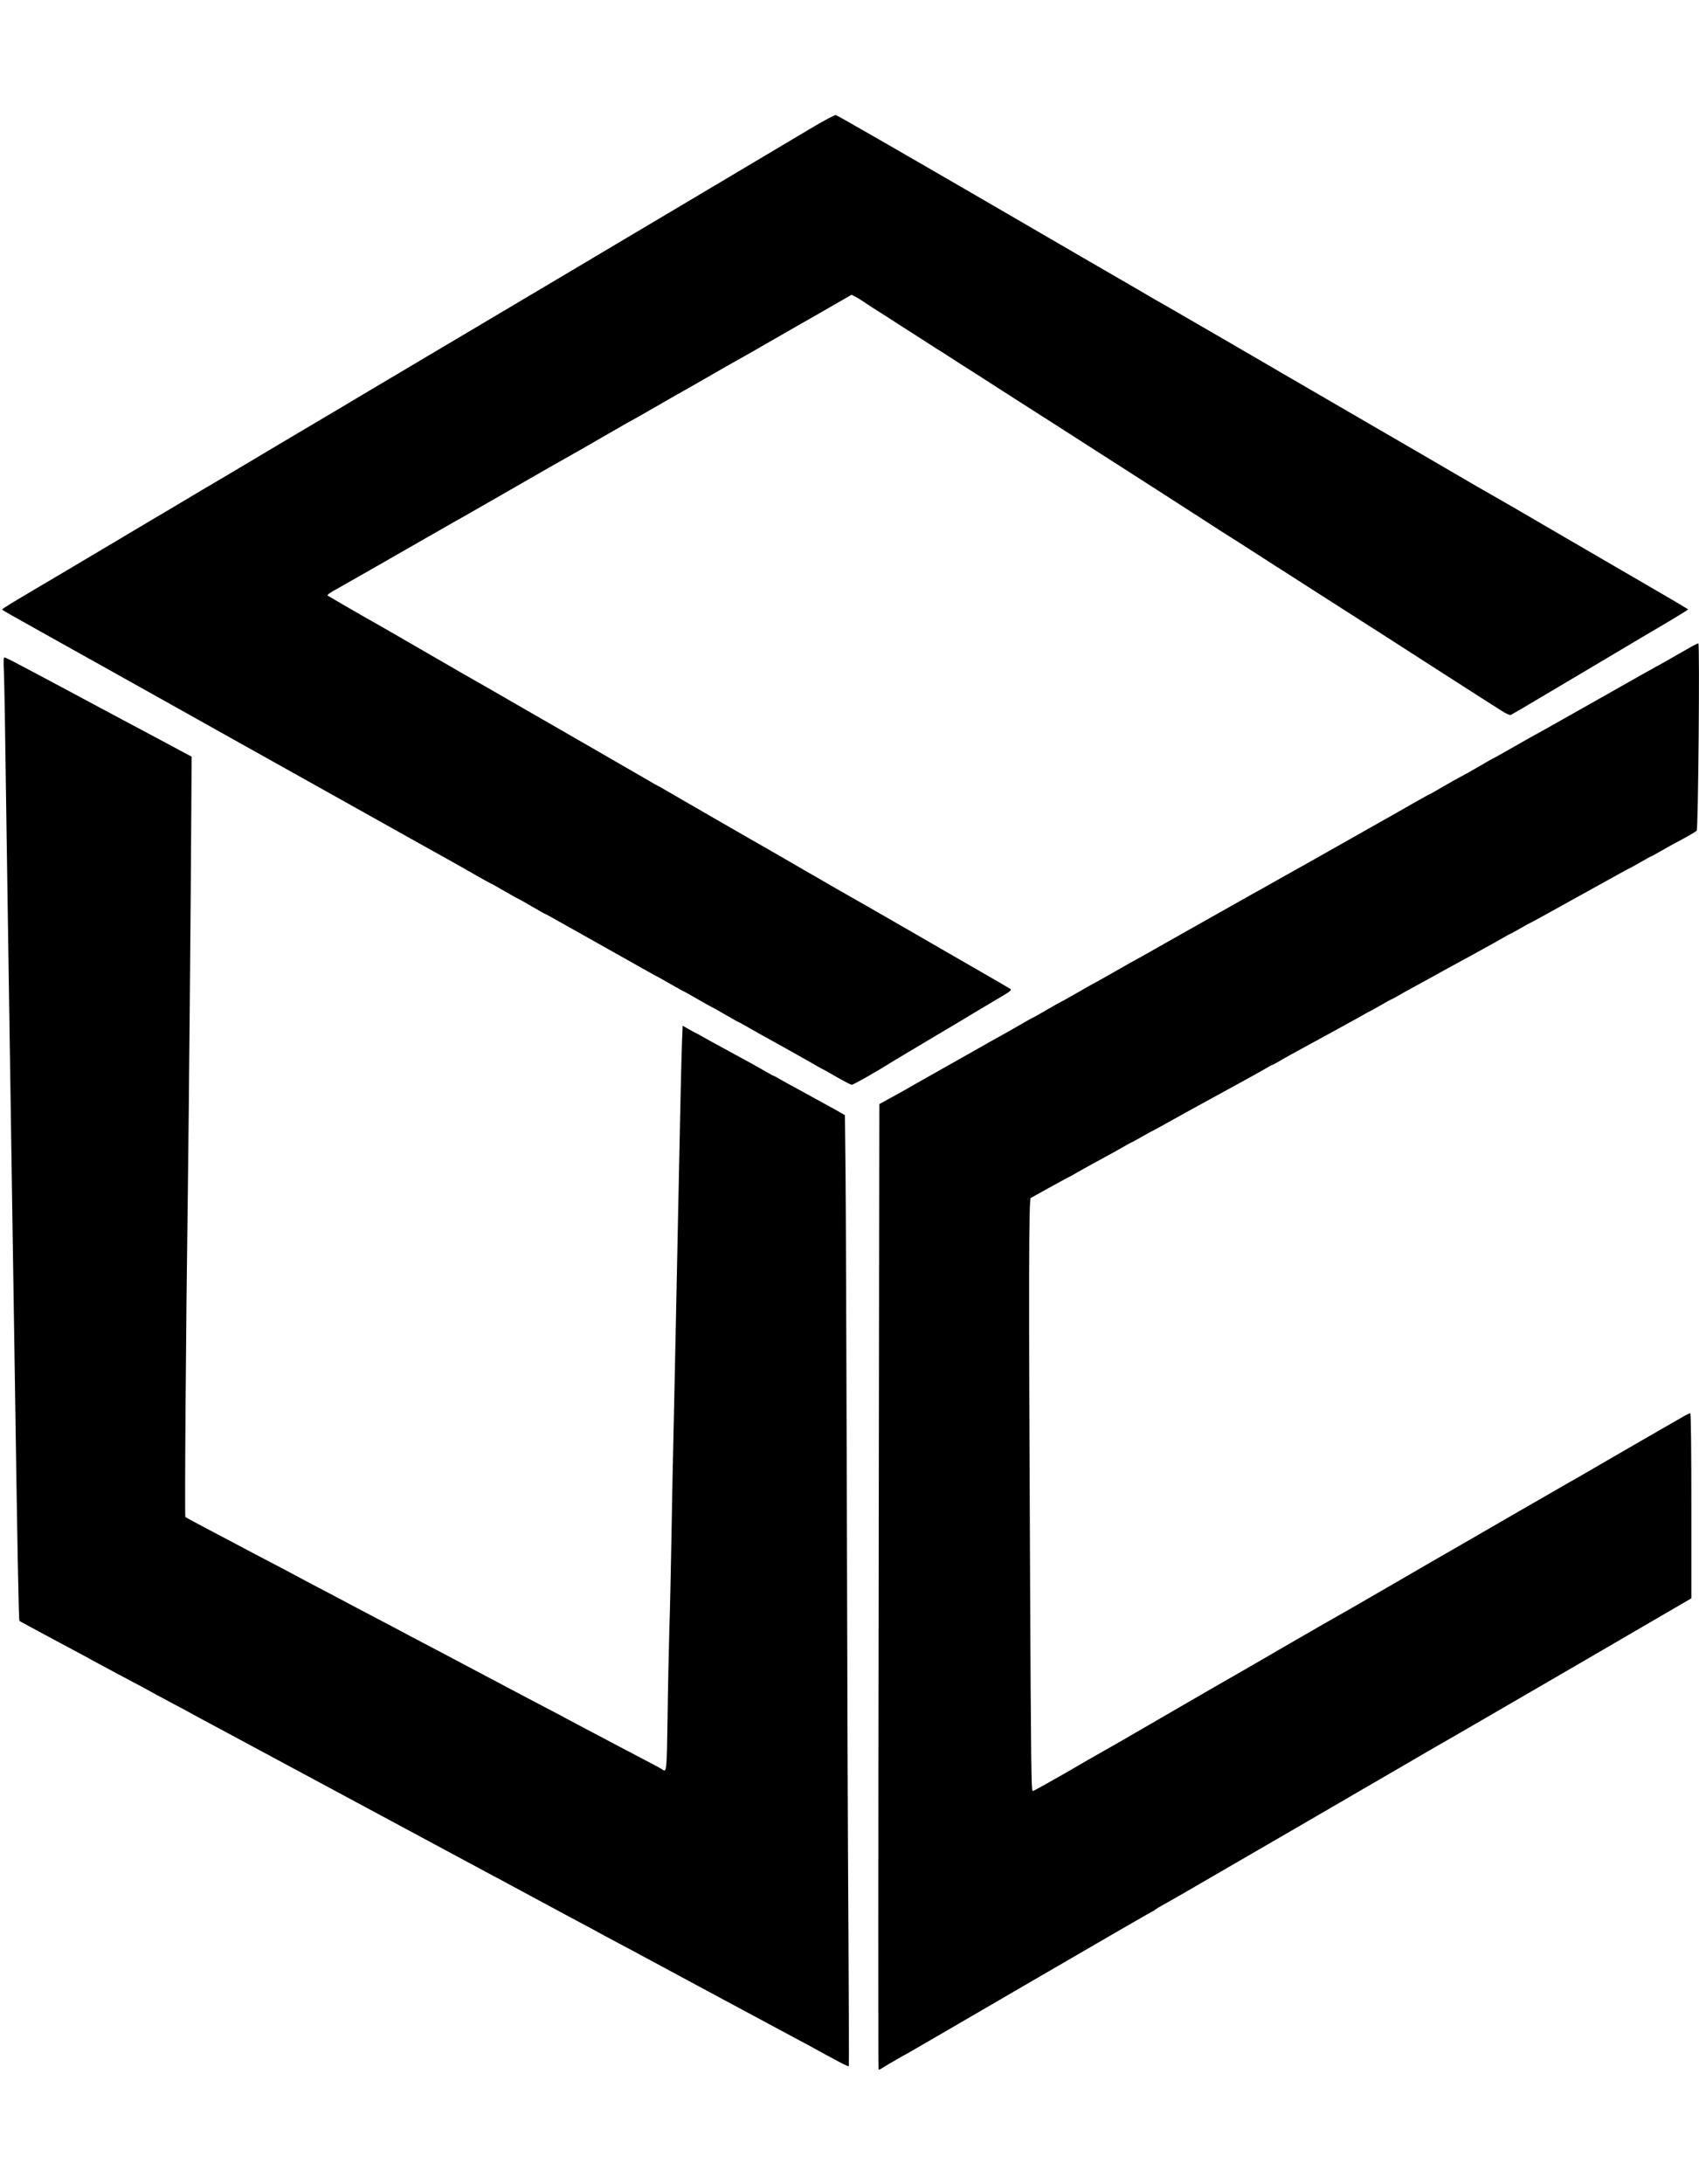<?xml version="1.0" standalone="no"?>
<!DOCTYPE svg PUBLIC "-//W3C//DTD SVG 20010904//EN" "http://www.w3.org/TR/2001/REC-SVG-20010904/DTD/svg10.dtd">
<svg xmlns="http://www.w3.org/2000/svg" version="1.0" width="1556" height="2000" viewBox="0 0 1556 2000" preserveAspectRatio="xMidYMid meet">

<g transform="translate(0,2000) scale(0.1,-0.1)" fill="#000000" stroke="none">
<path d="M7410 18815 c-124 -74 -326 -194 -449 -267 -123 -73 -239 -142 -257 -153 -18 -11 -140 -83 -271 -161 -131 -78 -357 -212 -503 -299 -146 -86 -278 -165 -295 -175 -16 -10 -127 -75 -245 -146 -775 -460 -1192 -708 -1515 -899 -375 -222 -717 -426 -747 -444 -14 -9 -75 -45 -135 -80 -123 -72 -647 -384 -798 -474 -55 -33 -210 -125 -345 -204 -135 -80 -257 -153 -272 -162 -14 -9 -122 -72 -238 -141 -116 -69 -222 -132 -235 -140 -13 -8 -119 -71 -236 -140 -116 -69 -226 -134 -244 -145 -19 -11 -132 -78 -252 -149 -281 -166 -353 -210 -353 -217 0 -3 39 -27 88 -54 48 -27 132 -74 187 -105 55 -31 168 -94 250 -140 83 -46 200 -111 260 -145 61 -34 171 -96 245 -137 159 -89 341 -190 515 -288 69 -38 181 -101 250 -140 69 -38 181 -101 250 -140 174 -98 356 -199 515 -288 74 -41 185 -103 245 -137 61 -34 171 -96 245 -137 288 -161 463 -259 763 -427 67 -37 185 -103 262 -146 77 -43 198 -111 268 -152 71 -40 131 -73 133 -73 3 0 59 -31 125 -70 66 -38 123 -70 125 -70 3 0 59 -31 125 -70 66 -39 122 -70 125 -70 3 0 55 -29 117 -64 113 -64 247 -139 502 -282 77 -43 198 -111 268 -151 71 -40 130 -73 132 -73 2 0 58 -31 125 -70 67 -38 124 -70 127 -70 2 0 58 -31 124 -70 66 -38 123 -70 125 -70 3 0 59 -31 125 -70 66 -38 122 -70 125 -70 3 0 51 -26 107 -59 56 -32 127 -72 157 -88 80 -44 375 -209 443 -249 32 -19 60 -34 62 -34 2 0 59 -32 126 -71 68 -39 130 -71 139 -72 14 -1 226 119 375 213 33 20 206 124 385 230 179 106 345 205 370 221 25 15 112 67 193 115 130 76 146 88 130 99 -10 7 -153 90 -318 185 -165 95 -473 272 -685 395 -212 122 -412 237 -445 255 -33 18 -229 131 -435 250 -374 217 -415 240 -500 288 -43 24 -686 395 -780 450 -25 15 -56 33 -70 39 -14 7 -41 22 -60 34 -19 11 -204 118 -410 237 -206 118 -544 313 -750 432 -206 119 -402 232 -435 250 -33 18 -240 137 -460 265 -220 127 -427 247 -460 265 -84 46 -439 252 -445 257 -6 6 27 29 104 71 34 19 171 97 306 174 135 78 351 201 480 275 129 73 242 138 250 143 8 5 33 19 55 31 22 12 144 81 270 154 522 300 723 415 780 446 33 18 167 95 298 171 132 76 240 138 242 138 2 0 102 57 222 126 120 69 243 140 273 156 30 17 143 81 250 143 107 62 222 127 255 145 33 18 159 90 280 160 121 70 243 140 270 155 28 15 143 81 257 147 l207 119 33 -17 c18 -9 51 -29 73 -44 22 -15 67 -45 100 -66 33 -20 96 -61 140 -89 44 -29 114 -73 155 -100 81 -51 105 -67 220 -141 41 -27 80 -51 85 -54 6 -3 44 -27 85 -54 41 -27 100 -64 130 -84 30 -19 71 -45 90 -57 19 -12 76 -49 125 -80 50 -32 113 -72 140 -90 28 -18 82 -52 120 -77 101 -64 236 -150 346 -221 52 -34 124 -80 159 -102 35 -22 107 -68 159 -102 191 -123 272 -175 621 -398 195 -125 400 -257 455 -293 140 -91 160 -104 245 -157 41 -26 91 -58 110 -70 19 -12 82 -53 140 -90 58 -37 130 -84 160 -103 30 -19 71 -45 90 -57 55 -36 208 -134 285 -183 39 -24 86 -55 105 -67 74 -48 209 -134 305 -195 55 -35 136 -87 180 -115 134 -87 1025 -659 1098 -704 41 -27 74 -41 84 -37 9 4 138 79 287 168 149 88 390 232 536 318 146 87 315 187 375 223 61 36 181 107 268 158 86 51 157 96 157 99 0 3 -229 138 -508 299 -279 162 -651 379 -827 481 -176 103 -340 198 -365 212 -72 40 -401 230 -430 248 -8 6 -373 217 -810 471 -437 254 -1013 588 -1280 744 -267 155 -505 293 -530 307 -100 56 -202 115 -258 149 -15 9 -45 26 -67 39 -22 12 -641 371 -1375 798 -734 426 -1343 777 -1355 778 -12 2 -112 -52 -245 -131z"/>
<path d="M15500 14084 c-25 -14 -94 -54 -155 -88 -60 -35 -137 -78 -170 -96 -64 -35 -201 -112 -435 -245 -80 -45 -219 -124 -310 -175 -91 -51 -214 -121 -275 -155 -60 -34 -141 -79 -178 -99 -37 -21 -122 -69 -188 -107 -67 -38 -123 -69 -125 -69 -2 0 -41 -22 -86 -49 -46 -27 -108 -62 -138 -79 -96 -51 -152 -83 -247 -138 -50 -30 -93 -54 -96 -54 -3 0 -74 -40 -159 -88 -84 -49 -232 -132 -328 -186 -96 -54 -240 -136 -320 -181 -229 -130 -370 -209 -435 -245 -33 -18 -105 -59 -160 -90 -55 -31 -127 -72 -160 -90 -33 -18 -112 -62 -175 -98 -63 -36 -187 -105 -275 -155 -88 -50 -225 -127 -305 -172 -321 -182 -378 -214 -443 -249 -37 -21 -122 -69 -188 -107 -67 -38 -122 -69 -124 -69 -2 0 -73 -40 -159 -90 -86 -49 -159 -90 -161 -90 -2 0 -58 -31 -124 -70 -66 -38 -122 -70 -125 -70 -3 0 -56 -30 -118 -66 -62 -36 -141 -81 -176 -100 -35 -19 -132 -73 -215 -121 -84 -47 -224 -126 -312 -176 -88 -50 -205 -116 -260 -147 -55 -32 -122 -70 -150 -85 -27 -15 -77 -42 -111 -61 l-61 -34 -6 -4417 c-4 -2429 -4 -4419 -1 -4422 3 -3 13 0 22 6 16 11 88 54 160 95 17 10 49 28 70 39 20 12 55 32 77 44 22 13 521 302 1108 644 587 342 1071 621 1074 621 4 0 14 6 22 14 9 7 41 27 71 43 30 17 116 65 190 108 210 121 2093 1214 2110 1225 27 16 184 108 220 128 88 49 344 198 1298 752 l1022 595 0 847 c0 541 -4 848 -10 848 -5 0 -26 -10 -47 -21 -21 -12 -57 -32 -80 -46 -67 -37 -906 -523 -923 -533 -8 -5 -33 -19 -55 -31 -22 -12 -263 -151 -535 -308 -272 -158 -538 -311 -590 -341 -52 -30 -299 -172 -548 -317 -250 -145 -455 -263 -457 -263 -2 0 -196 -112 -432 -248 -235 -137 -448 -260 -473 -274 -85 -48 -228 -130 -750 -433 -346 -201 -392 -227 -507 -292 -27 -14 -175 -100 -330 -190 -155 -89 -288 -163 -296 -163 -12 0 -15 261 -23 1873 -14 2833 -12 3548 6 3558 182 101 341 189 345 189 2 0 27 14 55 30 28 17 106 60 173 97 180 98 206 112 279 154 36 22 69 39 71 39 3 0 44 22 92 50 48 27 88 50 90 50 3 0 61 32 131 71 69 39 171 95 225 125 55 30 144 79 199 109 55 30 146 80 203 111 187 103 212 116 279 155 36 22 69 39 72 39 3 0 27 13 53 28 26 16 80 46 118 67 39 21 114 62 168 92 53 29 143 78 200 109 56 31 131 72 167 92 36 19 91 50 123 68 32 19 60 34 62 34 2 0 46 25 99 55 52 30 97 55 100 55 3 0 27 13 53 28 26 16 84 48 128 72 44 24 121 66 170 93 93 52 211 117 388 213 187 103 212 116 279 155 36 22 69 39 71 39 3 0 44 23 92 50 48 28 88 50 90 50 3 0 82 43 177 96 95 53 220 122 278 154 58 32 183 101 278 154 95 53 174 96 177 96 2 0 46 25 99 55 52 30 97 55 100 55 3 0 31 15 63 34 75 43 136 77 250 138 50 27 96 55 102 62 14 16 29 1716 15 1716 -5 -1 -29 -12 -54 -26z"/>
<path d="M35 13868 c5 -126 10 -381 30 -1818 15 -1017 27 -1824 45 -2975 6 -357 17 -1089 25 -1625 23 -1569 36 -2285 43 -2291 4 -4 43 -26 87 -49 75 -40 138 -74 260 -140 28 -15 95 -51 150 -80 55 -29 114 -61 130 -70 17 -10 66 -37 110 -60 44 -24 109 -58 145 -78 36 -19 108 -57 160 -85 52 -27 109 -58 125 -67 33 -19 118 -65 265 -143 52 -27 109 -58 125 -67 17 -10 59 -33 95 -52 36 -19 106 -57 155 -83 50 -27 619 -333 1265 -680 646 -347 1216 -653 1265 -680 50 -26 113 -60 140 -75 28 -15 86 -46 130 -70 44 -24 103 -55 130 -70 28 -15 86 -46 130 -70 44 -24 103 -55 130 -70 28 -15 91 -49 140 -75 50 -26 113 -60 140 -75 50 -28 102 -56 270 -145 50 -26 113 -60 140 -75 28 -15 86 -46 130 -70 44 -24 103 -55 130 -70 28 -15 86 -46 130 -70 44 -24 103 -55 130 -70 96 -52 210 -113 270 -145 33 -18 184 -99 335 -180 151 -81 309 -166 350 -188 41 -21 93 -49 115 -62 41 -23 157 -86 257 -139 32 -16 59 -28 62 -25 2 2 0 580 -4 1284 -5 704 -11 2414 -14 3800 -4 1386 -9 2769 -12 3072 l-6 552 -42 24 c-22 14 -66 38 -96 54 -122 67 -269 148 -330 181 -36 19 -91 50 -123 68 -32 19 -60 34 -63 34 -3 0 -36 17 -72 39 -37 21 -92 52 -122 69 -126 69 -269 147 -330 180 -36 19 -91 50 -123 68 -32 19 -60 34 -62 34 -2 0 -30 15 -63 34 l-60 34 -6 -152 c-6 -152 -18 -696 -36 -1591 -25 -1232 -31 -1509 -40 -1915 -6 -239 -15 -687 -20 -995 -5 -308 -14 -706 -20 -885 -5 -179 -13 -538 -16 -798 -7 -490 -9 -504 -47 -475 -6 6 -79 45 -162 88 -82 43 -172 90 -200 105 -69 37 -217 115 -360 190 -66 35 -138 73 -160 85 -22 12 -94 51 -160 85 -184 96 -303 159 -380 200 -38 21 -115 61 -170 90 -106 56 -225 119 -340 180 -38 21 -119 63 -180 95 -60 32 -147 77 -192 101 -46 24 -120 64 -165 88 -46 24 -132 69 -193 101 -60 32 -141 75 -180 95 -114 61 -232 123 -360 190 -66 35 -138 73 -160 85 -22 12 -94 51 -160 85 -182 95 -303 159 -380 200 -77 41 -181 96 -350 185 -60 32 -113 61 -117 64 -8 7 5 1746 22 2951 9 666 28 2706 33 3653 l2 359 -70 37 c-121 65 -247 133 -325 174 -41 22 -136 72 -210 112 -74 40 -175 94 -225 120 -111 59 -182 97 -355 190 -74 40 -175 94 -225 120 -49 26 -136 72 -191 101 -56 30 -107 54 -113 54 -8 0 -10 -33 -6 -112z"/>
</g>
</svg>